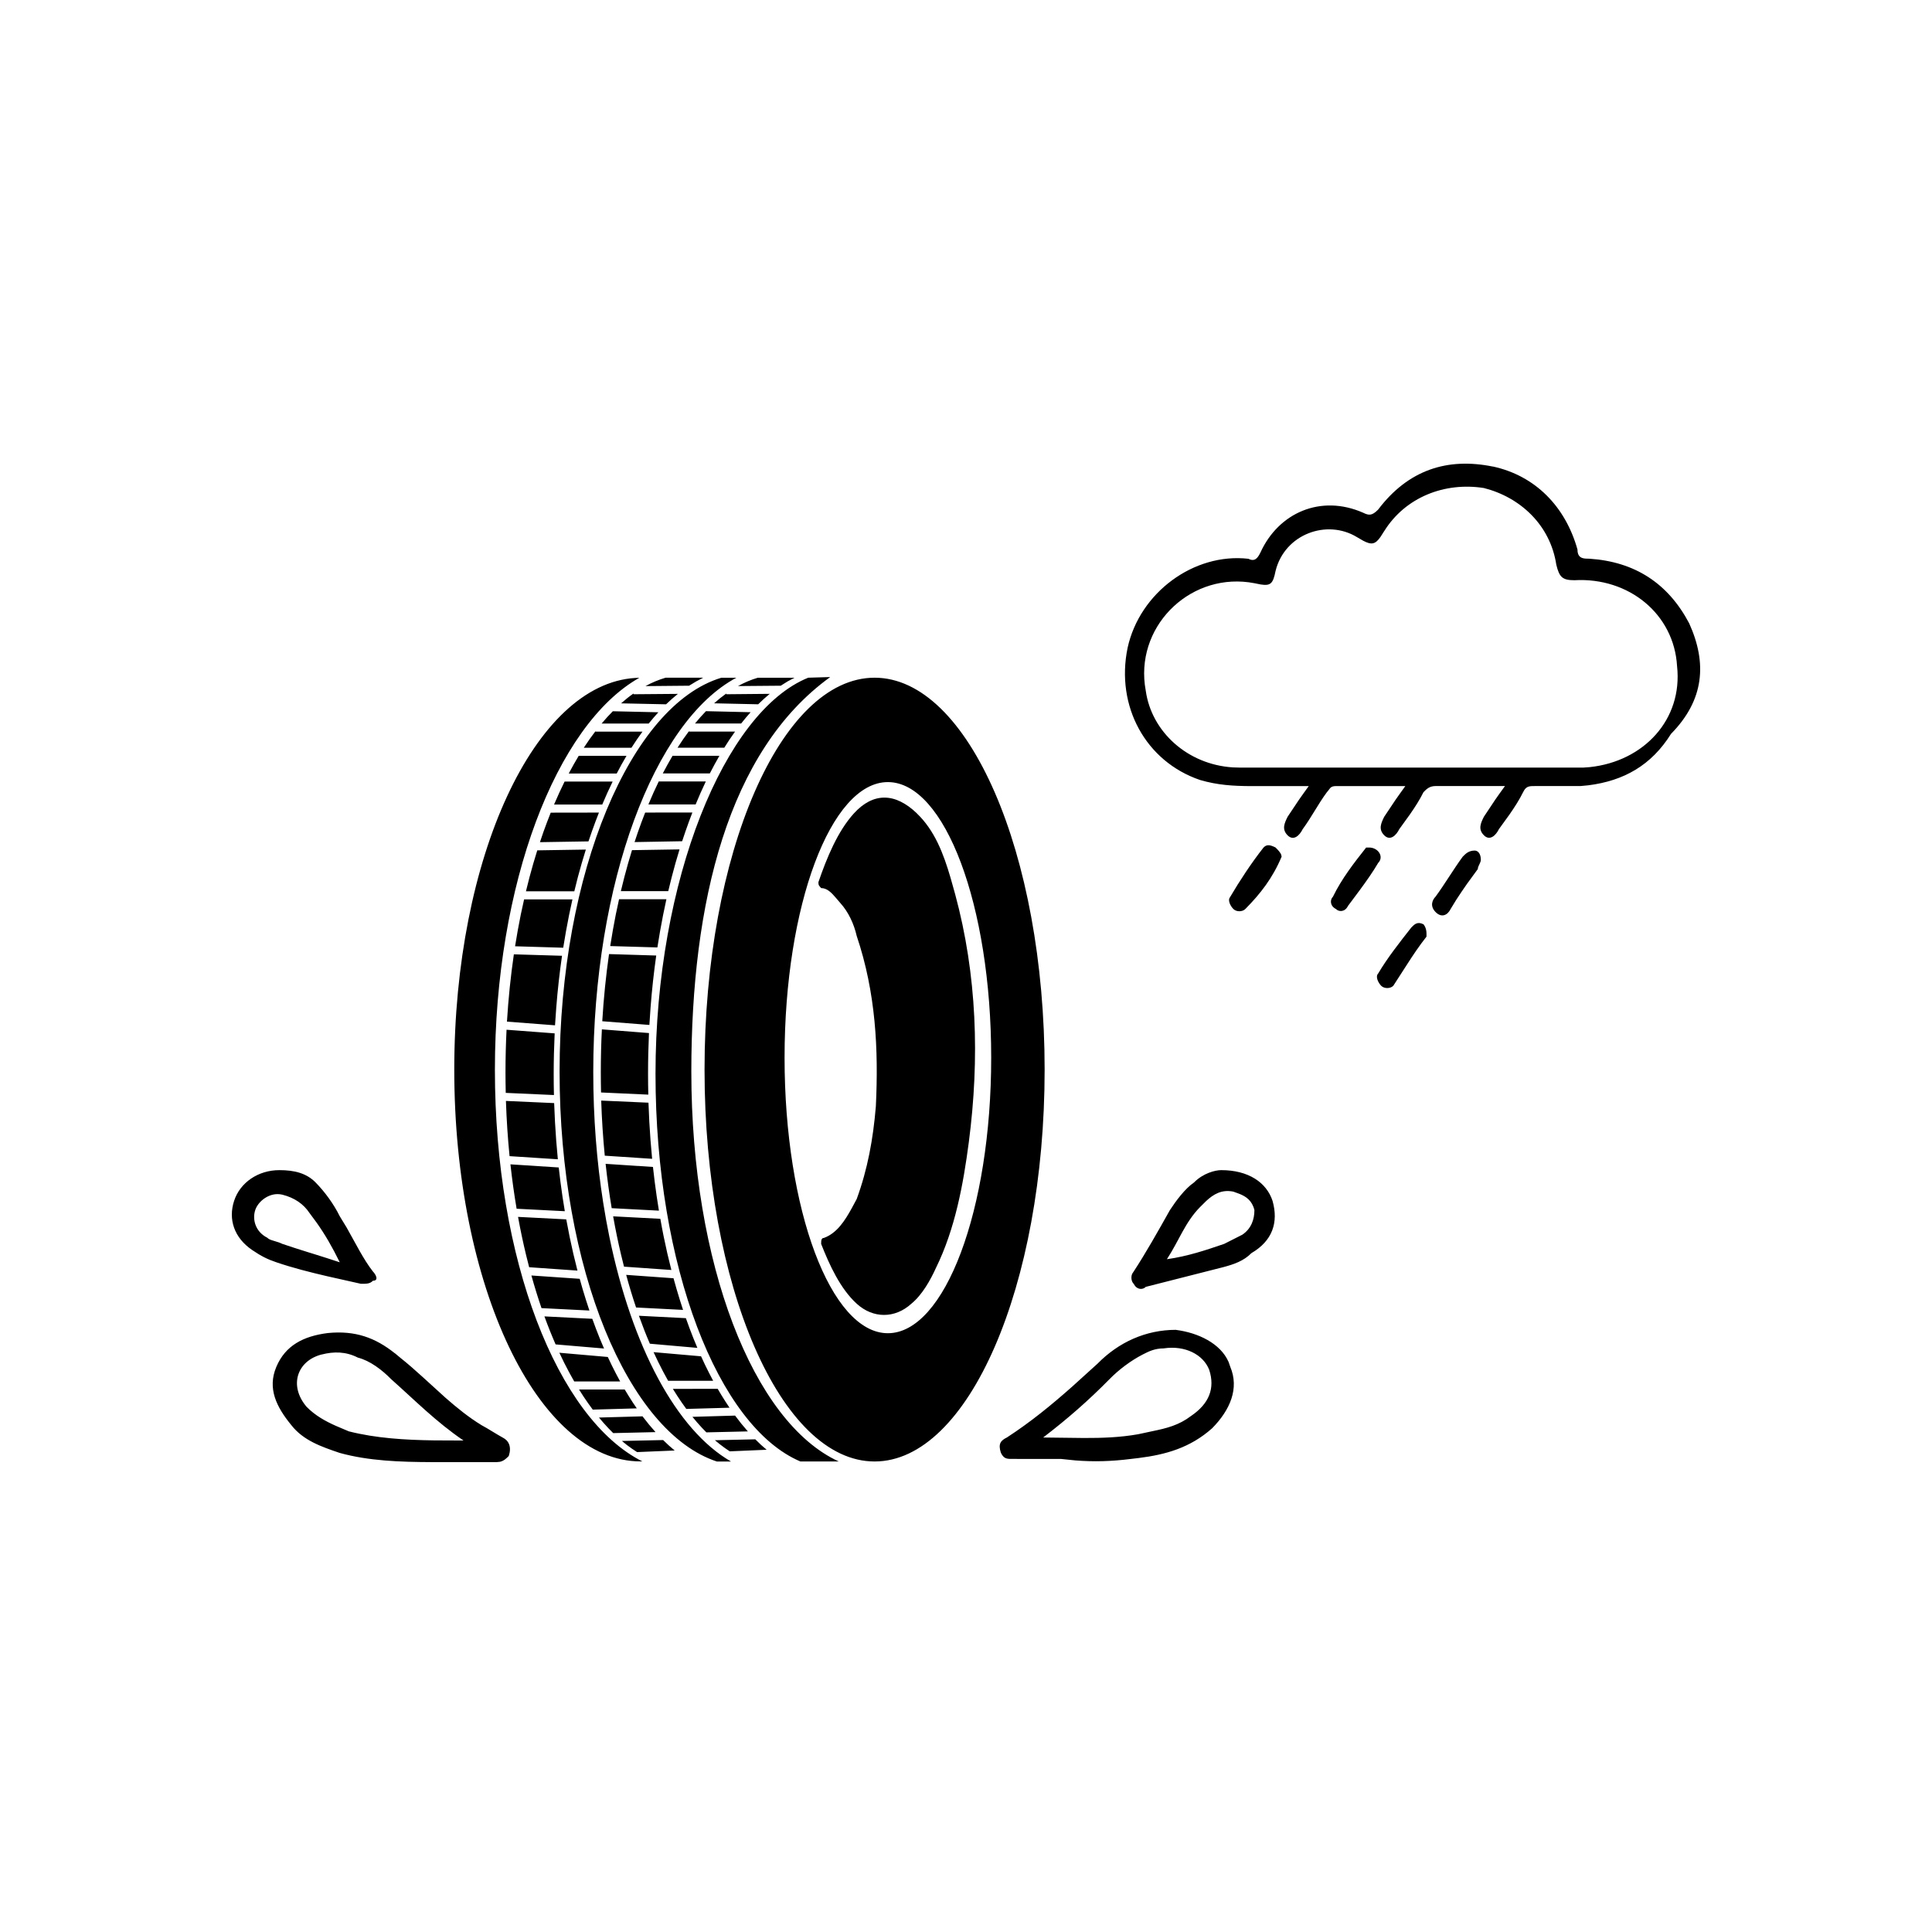 <?xml version="1.0" encoding="UTF-8"?>
<svg width="100px" height="100px" viewBox="0 0 100 100" version="1.1" xmlns="http://www.w3.org/2000/svg" xmlns:xlink="http://www.w3.org/1999/xlink">
    <title>-Atoms/Icon/GY/100px/-filled/eu-label-weather</title>
    <g id="-Atoms/Icon/GY/100px/-filled/eu-label-weather" stroke="none" stroke-width="1" fill="none" fill-rule="evenodd">
        <g id="eu-tire-label-grip" transform="translate(12, 24)" fill="#000000" fill-rule="nonzero">
            <path d="M8.436,46.04 L8.71,46.269 C9.113,46.589 9.502,46.932 9.888,47.283 L11.054,48.344 C11.646,48.863 12.258,49.361 12.928,49.769 L13.187,49.914 L13.763,50.261 C13.856,50.318 13.943,50.368 14.021,50.409 C14.334,50.564 14.49,50.884 14.334,51.362 C14.209,51.487 14.084,51.615 13.878,51.662 L13.708,51.679 L10.349,51.679 C8.71,51.672 7.087,51.619 5.583,51.203 C4.646,50.884 3.708,50.566 3.084,49.771 C2.302,48.817 1.833,47.863 2.302,46.751 C2.77,45.638 3.708,45.159 4.959,44.999 C6.391,44.855 7.429,45.242 8.435,46.044 L8.436,46.04 Z M33.269,11.078 C28.412,11.078 24.467,20.168 24.467,31.362 C24.467,42.556 28.411,51.646 33.269,51.646 C38.125,51.646 42.07,42.556 42.07,31.362 C42.07,20.168 38.127,11.078 33.269,11.078 L33.269,11.078 Z M26.117,11.078 C21.857,13.346 18.707,21.709 18.707,31.49 C18.707,33.854 18.887,36.131 19.222,38.254 L19.374,39.155 L19.544,40.034 C20.711,45.693 23.006,50.021 25.838,51.648 L25.106,51.648 C20.503,50.138 16.964,41.678 16.964,31.464 C16.964,21.154 20.651,12.494 25.335,11.08 L26.12,11.08 L26.117,11.078 Z M29.833,11.078 L30.972,11.044 C25.674,14.872 23.783,22.729 23.783,31.463 C23.783,41.409 26.983,49.62 31.416,51.646 L29.429,51.646 C25.168,49.842 21.929,41.545 21.929,31.578 C21.929,21.55 25.509,12.828 29.833,11.078 Z M21.093,11.081 C16.782,13.514 13.616,21.759 13.616,31.372 C13.616,41.174 16.835,49.427 21.249,51.643 L21.163,51.643 C15.833,51.643 11.513,42.563 11.513,31.362 C11.513,20.361 15.681,11.406 20.879,11.091 L21.093,11.081 L21.093,11.081 Z M48.867,44.835 C50.02,44.983 51.175,45.536 51.592,46.496 L51.679,46.746 C52.148,47.859 51.679,48.973 50.742,49.925 C49.605,50.939 48.339,51.291 46.944,51.466 L46.523,51.516 C45.522,51.641 44.623,51.667 43.663,51.591 L42.93,51.516 L40.305,51.513 C40.073,51.51 39.939,51.469 39.806,51.197 C39.65,50.718 39.806,50.559 40.119,50.402 C41.347,49.604 42.414,48.73 43.494,47.773 L44.807,46.584 C45.9,45.471 47.306,44.832 48.868,44.832 L48.867,44.835 Z M22.323,50.537 L22.62,50.819 L22.922,51.078 L20.975,51.16 C20.797,51.048 20.621,50.924 20.448,50.793 L20.19,50.584 L22.323,50.537 Z M27.093,50.498 L27.384,50.78 L27.681,51.039 L25.771,51.121 C25.598,51.009 25.426,50.885 25.256,50.752 L25.003,50.546 L27.093,50.499 L27.093,50.498 Z M4.647,46.108 C3.397,46.428 2.928,47.7 3.865,48.812 C4.311,49.267 4.839,49.56 5.387,49.803 L6.054,50.086 C7.46,50.443 8.954,50.533 10.47,50.554 L11.992,50.561 C10.586,49.607 9.492,48.494 8.242,47.382 C7.773,46.903 7.148,46.428 6.522,46.269 C5.898,45.949 5.272,45.949 4.647,46.11 L4.647,46.108 Z M48.242,45.792 C47.773,45.792 47.46,45.948 47.149,46.108 C46.524,46.428 45.9,46.903 45.431,47.382 C44.338,48.494 43.243,49.448 41.994,50.405 L44.103,50.43 C45.04,50.433 45.978,50.402 46.915,50.235 L47.619,50.084 C48.401,49.925 49.026,49.765 49.65,49.289 C50.588,48.652 50.899,47.857 50.588,46.9 C50.275,46.105 49.337,45.63 48.244,45.79 L48.242,45.792 Z M21.257,49.31 L21.59,49.732 L21.93,50.126 L19.739,50.177 C19.572,50.011 19.406,49.839 19.244,49.654 L19.003,49.372 L21.256,49.309 L21.257,49.31 Z M26.049,49.273 L26.375,49.695 L26.709,50.089 L24.561,50.139 C24.398,49.974 24.235,49.802 24.076,49.617 L23.84,49.335 L26.049,49.271 L26.049,49.273 Z M20.336,47.922 L20.54,48.256 L20.748,48.584 L20.96,48.897 L18.681,48.962 C18.519,48.746 18.359,48.517 18.203,48.284 L17.971,47.92 L20.336,47.92 L20.336,47.922 Z M25.147,47.885 L25.347,48.222 L25.551,48.546 L25.759,48.863 L23.523,48.926 C23.364,48.71 23.209,48.485 23.055,48.248 L22.827,47.888 L25.145,47.885 L25.147,47.885 Z M16.952,46.018 L19.46,46.237 C19.596,46.53 19.736,46.819 19.88,47.093 L20.099,47.503 L17.721,47.503 L17.457,47.028 C17.283,46.705 17.114,46.368 16.952,46.018 Z M21.83,45.987 L24.287,46.202 C24.42,46.496 24.558,46.785 24.699,47.059 L24.913,47.469 L22.582,47.469 L22.323,46.994 C22.153,46.671 21.987,46.334 21.828,45.987 L21.83,45.987 Z M16.179,44.136 L18.657,44.261 C18.785,44.618 18.917,44.965 19.054,45.302 L19.265,45.799 L16.758,45.586 C16.555,45.121 16.362,44.639 16.179,44.136 L16.179,44.136 Z M21.071,44.104 L23.501,44.228 C23.625,44.582 23.755,44.929 23.89,45.267 L24.096,45.766 L21.637,45.55 C21.437,45.088 21.249,44.603 21.069,44.102 L21.071,44.104 Z M33.956,16.481 C36.909,16.481 39.304,22.872 39.304,30.746 C39.304,38.616 36.909,45.007 33.956,45.007 C31.004,45.007 28.609,38.616 28.609,30.746 C28.609,22.872 31.004,16.481 33.956,16.481 Z M35.455,18.1 C36.381,18.986 36.834,20.183 37.201,21.437 L37.437,22.278 C38.57,26.455 38.711,30.79 38.145,35.124 C37.861,37.291 37.437,39.61 36.446,41.625 C36.164,42.245 35.739,43.017 35.173,43.479 C34.323,44.254 33.191,44.254 32.343,43.479 C31.494,42.707 30.928,41.468 30.503,40.386 C30.503,40.23 30.503,40.076 30.644,40.076 C31.324,39.826 31.731,39.182 32.085,38.54 L32.343,38.061 C32.909,36.514 33.192,34.966 33.334,33.265 C33.475,30.326 33.334,27.383 32.343,24.444 C32.201,23.824 31.918,23.206 31.494,22.739 L31.248,22.452 C31.037,22.205 30.806,21.967 30.503,21.967 C30.362,21.811 30.362,21.811 30.362,21.657 C30.787,20.42 31.353,19.028 32.201,18.098 C33.192,17.013 34.325,17.013 35.457,18.098 L35.455,18.1 Z M15.504,42.019 L18.005,42.191 C18.109,42.569 18.217,42.936 18.333,43.297 L18.508,43.833 L16.028,43.708 C15.841,43.164 15.668,42.601 15.505,42.019 L15.504,42.019 Z M20.411,41.987 L22.861,42.162 C22.964,42.537 23.071,42.906 23.183,43.265 L23.355,43.8 L20.923,43.675 C20.74,43.133 20.569,42.572 20.411,41.987 L20.411,41.987 Z M51.211,36.566 C52.617,36.566 53.554,37.203 53.867,38.157 C54.181,39.27 53.867,40.223 52.774,40.861 C52.372,41.271 51.856,41.443 51.322,41.586 L47.305,42.608 C47.172,42.746 46.922,42.764 46.755,42.567 L46.678,42.449 C46.554,42.324 46.529,42.092 46.604,41.927 L46.678,41.815 C47.303,40.861 47.929,39.748 48.554,38.635 C48.867,38.157 49.335,37.523 49.804,37.203 C50.273,36.725 50.897,36.566 51.211,36.566 L51.211,36.566 Z M2.459,36.566 C3.241,36.566 3.865,36.725 4.334,37.203 C4.803,37.678 5.272,38.316 5.585,38.952 L5.943,39.539 L6.608,40.739 C6.829,41.127 7.053,41.495 7.304,41.815 C7.46,41.974 7.617,42.29 7.304,42.29 C7.148,42.449 6.991,42.449 6.68,42.449 L4.938,42.058 C4.049,41.852 3.148,41.623 2.305,41.336 C1.836,41.177 1.523,41.02 1.054,40.702 C0.117,40.065 -0.195,39.111 0.117,38.157 C0.428,37.203 1.367,36.566 2.461,36.566 L2.459,36.566 Z M14.814,38.986 L17.309,39.114 C17.419,39.724 17.543,40.321 17.677,40.903 L17.89,41.766 L15.389,41.591 L15.23,40.96 C15.076,40.322 14.936,39.662 14.814,38.987 L14.814,38.986 Z M19.734,38.957 L22.179,39.085 C22.286,39.698 22.407,40.292 22.54,40.874 L22.75,41.734 L20.299,41.562 L20.143,40.931 C19.992,40.293 19.856,39.633 19.736,38.958 L19.734,38.957 Z M2.354,37.807 C1.825,37.813 1.345,38.222 1.21,38.635 C1.054,39.111 1.21,39.748 1.835,40.065 C1.898,40.129 1.985,40.168 2.088,40.199 L2.43,40.306 C2.491,40.329 2.553,40.353 2.616,40.384 C3.027,40.525 3.466,40.663 3.911,40.803 L4.292,40.921 C4.736,41.059 5.176,41.2 5.586,41.336 C5.212,40.574 4.837,39.914 4.381,39.273 L4.024,38.791 C3.711,38.316 3.242,37.996 2.618,37.837 C2.535,37.818 2.453,37.807 2.37,37.807 L2.355,37.807 L2.354,37.807 Z M50.117,38.475 C49.335,39.27 49.024,40.223 48.398,41.177 C49.491,41.022 50.429,40.702 51.366,40.382 L52.304,39.907 C52.773,39.588 52.928,39.109 52.928,38.634 C52.807,38.138 52.497,37.93 52.143,37.79 L51.835,37.678 C51.227,37.557 50.808,37.816 50.432,38.163 L50.116,38.477 L50.117,38.475 Z M14.42,36.266 L16.92,36.428 C16.977,36.94 17.043,37.45 17.116,37.948 L17.235,38.692 L14.74,38.564 C14.613,37.816 14.506,37.051 14.42,36.266 L14.42,36.266 Z M19.346,36.24 L21.797,36.402 C21.853,36.914 21.917,37.424 21.99,37.922 L22.106,38.663 L19.661,38.535 C19.536,37.79 19.432,37.025 19.346,36.24 L19.346,36.24 Z M14.187,32.984 L16.683,33.096 C16.706,33.756 16.741,34.407 16.79,35.047 L16.874,36.004 L14.375,35.842 C14.282,34.911 14.219,33.957 14.187,32.984 L14.187,32.984 Z M19.119,32.966 L21.565,33.075 C21.587,33.735 21.622,34.386 21.671,35.026 L21.754,35.98 L19.303,35.818 C19.212,34.888 19.15,33.936 19.118,32.966 L19.119,32.966 Z M14.219,29.299 L16.709,29.487 C16.677,30.184 16.659,30.888 16.659,31.597 L16.662,32.141 L16.672,32.679 L14.177,32.567 C14.169,32.217 14.164,31.863 14.164,31.51 C14.164,30.762 14.183,30.024 14.219,29.299 L14.219,29.299 Z M19.15,29.279 L21.591,29.471 C21.559,30.165 21.543,30.869 21.543,31.578 L21.546,32.12 L21.556,32.658 L19.11,32.546 C19.102,32.199 19.098,31.845 19.098,31.492 C19.098,30.744 19.116,30.006 19.153,29.281 L19.15,29.279 Z M14.599,25.396 L17.09,25.471 C16.964,26.343 16.863,27.237 16.792,28.15 L16.728,29.07 L14.24,28.879 C14.313,27.685 14.433,26.522 14.597,25.396 L14.599,25.396 Z M19.523,25.383 L21.966,25.458 C21.843,26.327 21.744,27.221 21.674,28.134 L21.612,29.051 L19.173,28.859 C19.244,27.669 19.363,26.504 19.523,25.382 L19.523,25.383 Z M61.679,23.842 C61.679,23.842 61.835,24.001 61.835,24.321 L61.835,24.48 C61.46,24.955 61.141,25.433 60.812,25.946 L60.116,27.025 C59.96,27.18 59.647,27.18 59.491,27.025 C59.335,26.866 59.178,26.546 59.335,26.387 C59.804,25.592 60.429,24.796 61.055,24.001 C61.211,23.842 61.368,23.682 61.679,23.842 L61.679,23.842 Z M17.629,22.553 C17.507,23.091 17.395,23.641 17.295,24.204 L17.152,25.054 L14.66,24.979 C14.748,24.423 14.847,23.876 14.955,23.341 L15.127,22.553 L17.627,22.553 L17.629,22.553 Z M22.493,22.544 C22.373,23.083 22.265,23.63 22.166,24.193 L22.026,25.039 L19.585,24.968 C19.671,24.412 19.768,23.865 19.874,23.33 L20.042,22.544 L22.493,22.544 L22.493,22.544 Z M64.343,20.027 C64.497,20.03 64.648,20.189 64.648,20.502 C64.648,20.57 64.617,20.643 64.585,20.712 L64.555,20.772 C64.521,20.84 64.492,20.913 64.492,20.981 L63.929,21.753 C63.743,22.019 63.555,22.295 63.366,22.588 L63.086,23.047 C62.93,23.367 62.617,23.526 62.304,23.206 C61.991,22.887 62.148,22.569 62.304,22.411 C62.773,21.774 63.241,20.979 63.71,20.342 C63.866,20.183 64.023,20.025 64.335,20.025 L64.343,20.025 L64.343,20.027 Z M54.023,19.868 C54.148,19.993 54.273,20.121 54.318,20.249 L54.336,20.343 C53.867,21.456 53.243,22.254 52.461,23.047 C52.305,23.206 51.992,23.206 51.837,23.047 C51.707,22.916 51.575,22.673 51.627,22.504 L51.681,22.413 C52.15,21.615 52.774,20.661 53.4,19.868 C53.556,19.709 53.713,19.709 54.025,19.868 L54.023,19.868 Z M58.867,19.868 C59.335,19.868 59.649,20.343 59.335,20.663 C59.055,21.141 58.716,21.617 58.39,22.061 L57.772,22.89 C57.616,23.21 57.303,23.21 57.147,23.049 C56.834,22.89 56.834,22.57 56.992,22.415 C57.46,21.458 58.085,20.663 58.711,19.87 L58.867,19.87 L58.867,19.868 Z M18.323,19.974 C18.177,20.436 18.041,20.911 17.911,21.396 L17.726,22.134 L15.223,22.134 C15.34,21.646 15.466,21.167 15.601,20.702 L15.809,20.014 L18.321,19.974 L18.323,19.974 Z M23.173,19.964 C23.03,20.426 22.896,20.901 22.771,21.386 L22.589,22.124 L20.136,22.124 C20.252,21.636 20.375,21.158 20.508,20.692 L20.712,20.004 L23.176,19.964 L23.173,19.964 Z M19.001,18.059 C18.874,18.382 18.751,18.707 18.633,19.044 L18.459,19.55 L15.947,19.591 C16.063,19.237 16.185,18.893 16.312,18.559 L16.505,18.063 L18.999,18.059 L19.001,18.059 Z M23.838,18.055 C23.713,18.374 23.593,18.702 23.478,19.036 L23.308,19.542 L20.845,19.586 C20.96,19.232 21.079,18.888 21.204,18.554 L21.394,18.058 L23.84,18.055 L23.838,18.055 Z M65.274,0.147 C67.462,0.622 69.024,2.213 69.649,4.441 C69.649,4.812 69.837,4.895 70.069,4.913 L70.273,4.919 C72.617,5.075 74.336,6.189 75.43,8.259 C76.367,10.325 76.212,12.233 74.492,13.985 C73.472,15.617 72.041,16.418 70.205,16.648 L69.804,16.686 L67.46,16.686 C67.193,16.686 67.039,16.686 66.902,16.885 L66.836,17.003 C66.648,17.385 66.404,17.766 66.138,18.149 L65.585,18.914 C65.43,19.231 65.117,19.549 64.804,19.231 C64.49,18.914 64.648,18.596 64.804,18.277 L65.399,17.383 C65.472,17.276 65.55,17.167 65.632,17.052 L65.897,16.686 L62.302,16.686 C61.989,16.686 61.833,16.845 61.678,17.005 C61.491,17.386 61.246,17.767 60.98,18.15 L60.427,18.916 C60.271,19.232 59.958,19.55 59.645,19.232 C59.332,18.916 59.49,18.598 59.645,18.278 L60.242,17.385 C60.315,17.278 60.393,17.169 60.476,17.054 L60.74,16.687 L57.146,16.687 C56.99,16.687 56.91,16.728 56.852,16.788 L56.743,16.929 C56.724,16.953 56.703,16.982 56.677,17.007 C56.208,17.644 55.895,18.28 55.426,18.918 C55.271,19.234 54.958,19.552 54.644,19.234 C54.331,18.918 54.489,18.6 54.644,18.28 L55.241,17.386 C55.314,17.279 55.392,17.171 55.475,17.055 L55.739,16.689 L52.704,16.689 C51.829,16.682 51.026,16.639 50.114,16.372 C47.301,15.415 45.739,12.554 46.364,9.534 C46.988,6.669 49.801,4.603 52.614,4.922 C52.927,5.078 53.082,4.922 53.238,4.603 C54.176,2.536 56.364,1.579 58.55,2.536 C58.863,2.692 59.019,2.692 59.332,2.377 C60.894,0.311 62.927,-0.327 65.271,0.15 L65.274,0.147 Z M19.71,16.455 L19.432,17.046 L19.165,17.659 L19.165,17.643 L16.678,17.643 L16.946,17.036 L17.223,16.454 L19.71,16.454 L19.71,16.455 Z M24.532,16.45 L24.26,17.041 L23.999,17.654 L23.999,17.638 L21.561,17.638 L21.823,17.031 L22.096,16.449 L24.532,16.449 L24.532,16.45 Z M20.427,15.123 L20.17,15.571 L19.921,16.037 L17.437,16.037 L17.692,15.571 L17.953,15.123 L20.427,15.123 Z M25.236,15.12 L24.985,15.568 L24.74,16.033 L22.305,16.033 L22.555,15.568 L22.811,15.12 L25.236,15.12 L25.236,15.12 Z M59.649,3.485 L59.451,3.795 C59.178,4.183 58.985,4.21 58.562,3.99 L58.242,3.805 C56.68,2.848 54.492,3.646 54.023,5.553 C53.89,6.225 53.759,6.329 53.248,6.251 L52.93,6.187 C49.751,5.571 46.865,8.239 47.256,11.443 L47.305,11.756 C47.603,13.879 49.467,15.571 51.811,15.72 L52.148,15.73 L69.962,15.73 L70.288,15.706 C73.089,15.406 75.105,13.239 74.805,10.484 C74.65,7.78 72.306,5.873 69.493,6.032 C68.868,6.032 68.711,5.873 68.555,5.234 C68.242,3.167 66.68,1.735 64.805,1.26 C62.774,0.94 60.742,1.735 59.649,3.487 L59.649,3.485 Z M18.823,13.845 L18.823,13.87 L21.254,13.87 L20.965,14.277 L20.683,14.705 L18.216,14.705 C18.412,14.402 18.615,14.115 18.823,13.845 L18.823,13.845 Z M23.663,13.842 L23.663,13.866 L26.047,13.866 L25.763,14.274 L25.488,14.702 L23.069,14.702 C23.262,14.398 23.46,14.111 23.663,13.842 Z M19.718,12.814 L22.078,12.867 L21.825,13.151 L21.577,13.451 L19.14,13.451 C19.33,13.222 19.523,13.01 19.72,12.814 L19.718,12.814 Z M24.54,12.81 L26.853,12.864 L26.605,13.148 L26.362,13.448 L23.973,13.448 C24.158,13.222 24.347,13.01 24.54,12.81 L24.54,12.81 Z M20.788,11.897 L20.79,11.934 L23.087,11.915 L22.779,12.175 L22.475,12.455 L20.148,12.405 C20.359,12.217 20.571,12.048 20.788,11.896 L20.788,11.897 Z M25.59,11.897 L25.59,11.934 L27.841,11.913 L27.54,12.173 L27.243,12.454 L24.962,12.403 C25.168,12.218 25.377,12.05 25.59,11.897 Z M24.398,11.078 L24.029,11.273 L23.668,11.492 L21.408,11.513 C21.749,11.325 22.097,11.182 22.451,11.078 L24.398,11.078 L24.398,11.078 Z M29.128,11.078 L28.767,11.269 L28.412,11.492 L26.198,11.511 C26.532,11.326 26.875,11.183 27.222,11.08 L29.129,11.08 L29.128,11.078 Z" id="Shape"></path>
        </g>
    </g>
</svg>